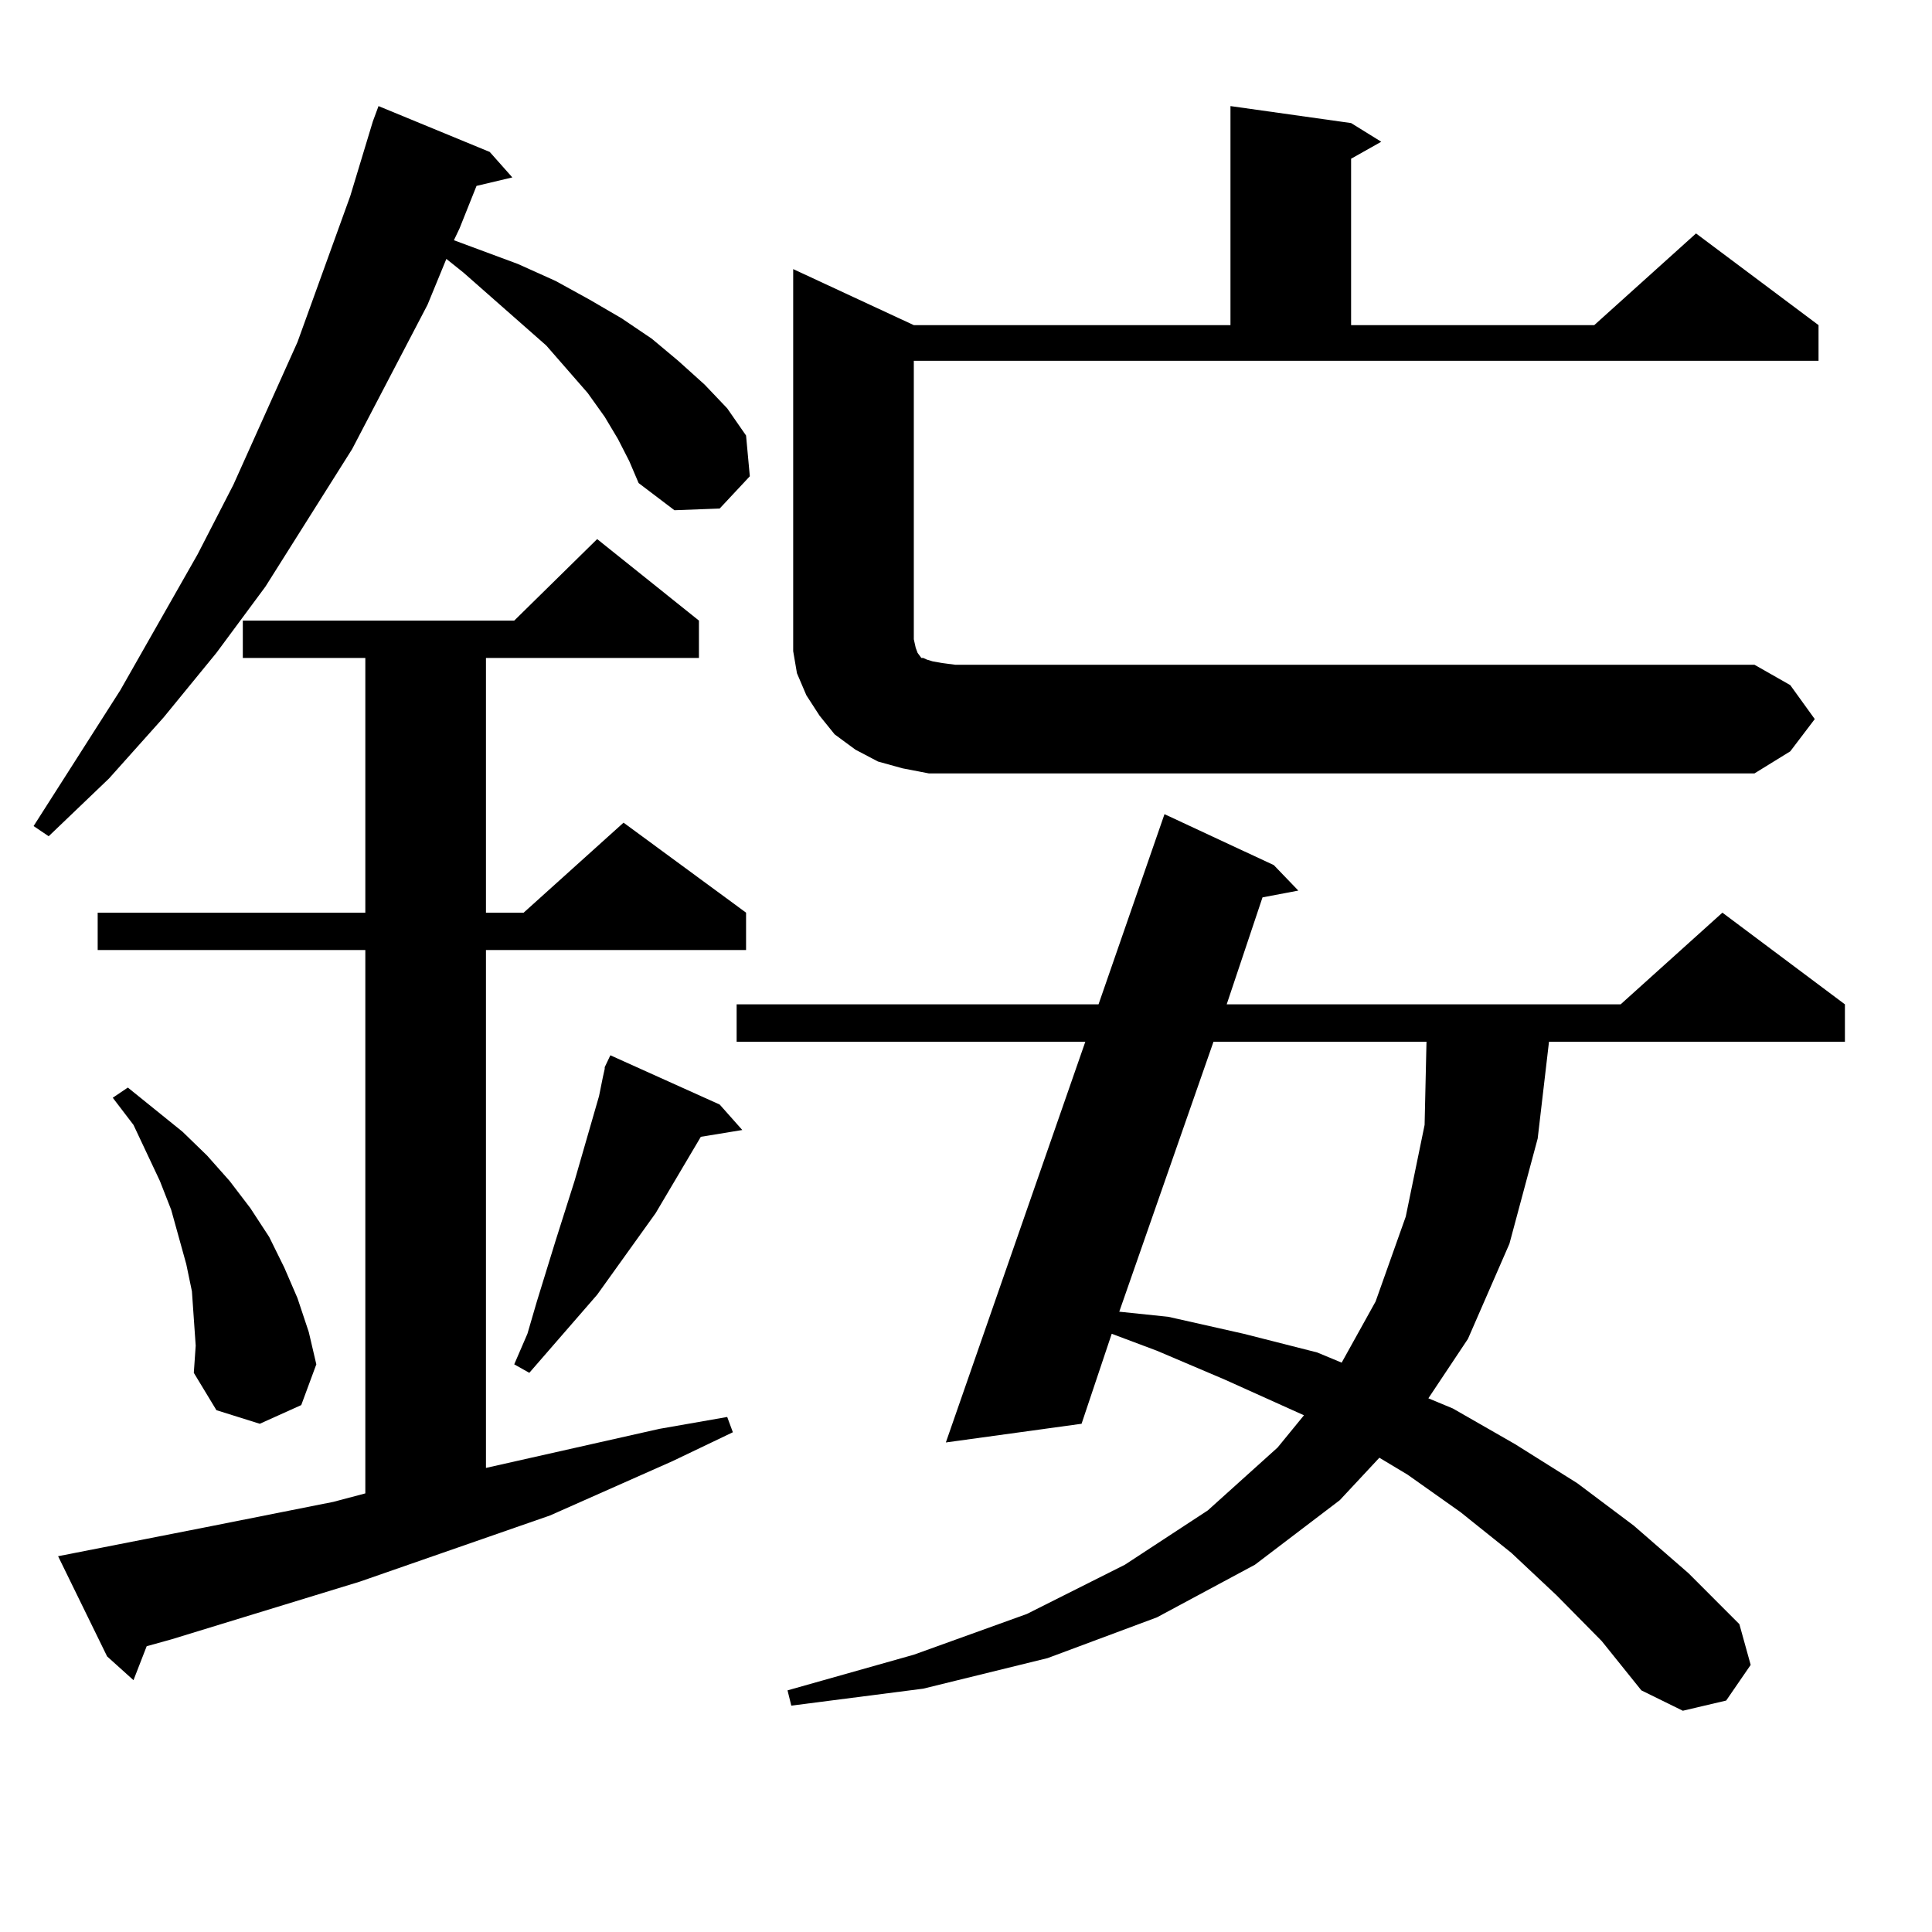 <?xml version="1.0" encoding="utf-8"?>
<!-- Generator: Adobe Illustrator 16.0.0, SVG Export Plug-In . SVG Version: 6.00 Build 0)  -->
<!DOCTYPE svg PUBLIC "-//W3C//DTD SVG 1.1//EN" "http://www.w3.org/Graphics/SVG/1.1/DTD/svg11.dtd">
<svg version="1.1" id="图层_1" xmlns="http://www.w3.org/2000/svg" xmlns:xlink="http://www.w3.org/1999/xlink" x="0px" y="0px"
	 width="1000px" height="1000px" viewBox="0 0 1000 1000" enable-background="new 0 0 1000 1000" xml:space="preserve">
<path d="M319.821,227.176l-6.829-11.426l-8.78-12.305l-21.463-24.609l-42.926-37.793l-8.78-7.031l-9.756,23.73l-39.023,74.707
	l-44.877,71.191l-25.365,34.277l-27.316,33.398l-28.292,31.641L25.194,432.84l-7.805-5.273l44.877-70.313l39.999-70.313
	l18.536-36.035l33.17-73.828l27.316-75.586l11.707-38.672l2.927-7.91l57.56,23.73l11.707,13.184l-18.536,4.395l-8.78,21.973
	l-2.927,6.152l33.17,12.305l19.512,8.789l17.561,9.668l16.585,9.668l15.609,10.547l13.658,11.426l13.658,12.305l11.707,12.305
	l9.756,14.063l1.951,21.094l-15.609,16.699l-23.414,0.879l-18.536-14.063l-4.878-11.426L319.821,227.176z M30.072,805.496
	l76.096-14.941l66.34-13.184l16.585-4.395v-281.25H50.56v-19.336h138.533V340.555H125.68v-19.336h140.484l42.926-42.188
	l52.682,42.188v19.336H251.53v131.836h19.512l51.706-46.582l63.413,46.582v19.336H251.53v268.066l89.754-20.215l35.121-6.152
	l2.927,7.91l-31.219,14.941L284.7,784.402l-98.534,34.277l-97.559,29.883l-12.683,3.516l-6.829,17.578l-13.658-12.305
	L30.072,805.496z M100.314,682.449l-0.976-14.063l-2.927-14.063l-3.902-14.063l-3.902-14.063l-5.854-14.941l-13.658-29.004
	l-10.731-14.063l7.805-5.273l28.292,22.852l12.683,12.305l11.707,13.184l10.731,14.063l9.756,14.941l7.805,15.82l6.829,15.82
	l5.854,17.578l3.902,16.699l-7.805,21.094l-21.463,9.668l-22.438-7.031l-11.707-19.336l0.976-14.063L100.314,682.449z
	 M372.503,571.707l11.707,13.184l-21.463,3.516l-23.414,39.551l-30.243,42.188l-35.121,40.43l-7.805-4.395l6.829-15.82l4.878-16.699
	l9.756-31.641l9.756-30.762l12.683-43.945l1.951-9.668l0.976-4.395v-0.879l2.927-6.152L372.503,571.707z M805.663,825.711
	l-23.414-21.973l-26.341-21.094l-27.316-19.336l-14.634-8.789l-20.487,21.973l-43.901,33.398l-50.73,27.246l-56.584,21.094
	l-64.389,15.82l-68.291,8.789l-1.951-7.91l65.364-18.457l58.535-21.094l50.73-25.488l42.926-28.125l36.097-32.52l13.658-16.699
	L633.96,714.09l-35.121-14.941l-23.414-8.789l-15.609,46.582l-70.242,9.668l72.193-207.422H381.283v-19.336h187.313l34.146-98.438
	l56.584,26.367l12.683,13.184l-18.536,3.516l-18.536,55.371h203.897l52.682-47.461l63.413,47.461v19.336H801.761l-5.854,50.098
	l-14.634,54.492l-21.463,49.219l-20.487,30.762l12.683,5.273l32.194,18.457l32.194,20.215l29.268,21.973l28.292,24.609
	l26.341,26.367l5.854,21.094l-12.683,18.457l-22.438,5.273l-21.463-10.547l-20.487-25.488L805.663,825.711z M480.793,400.32
	l-13.658-2.637l-12.683-3.516l-11.707-6.152l-10.731-7.91l-7.805-9.668l-6.829-10.547l-4.878-11.426l-1.951-11.426v-12.305V139.285
	l62.438,29.004h163.898V54.91l62.438,8.789l15.609,9.668l-15.609,8.789v86.133h125.851l52.682-47.461l63.413,47.461v18.457H472.988
	v144.141l0.976,4.395l0.976,2.637l1.951,2.637h0.976l1.951,0.879l2.927,0.879l4.878,0.879l6.829,0.879H908.1l18.536,10.547
	l12.683,17.578l-12.683,16.699L908.1,400.32H494.451H480.793z M628.106,539.188l-48.779,139.746l25.365,2.637l39.023,8.789
	l38.048,9.668l12.683,5.273l17.561-31.641l15.609-43.945l9.756-47.461l0.976-43.066H628.106z"/>
</svg>
